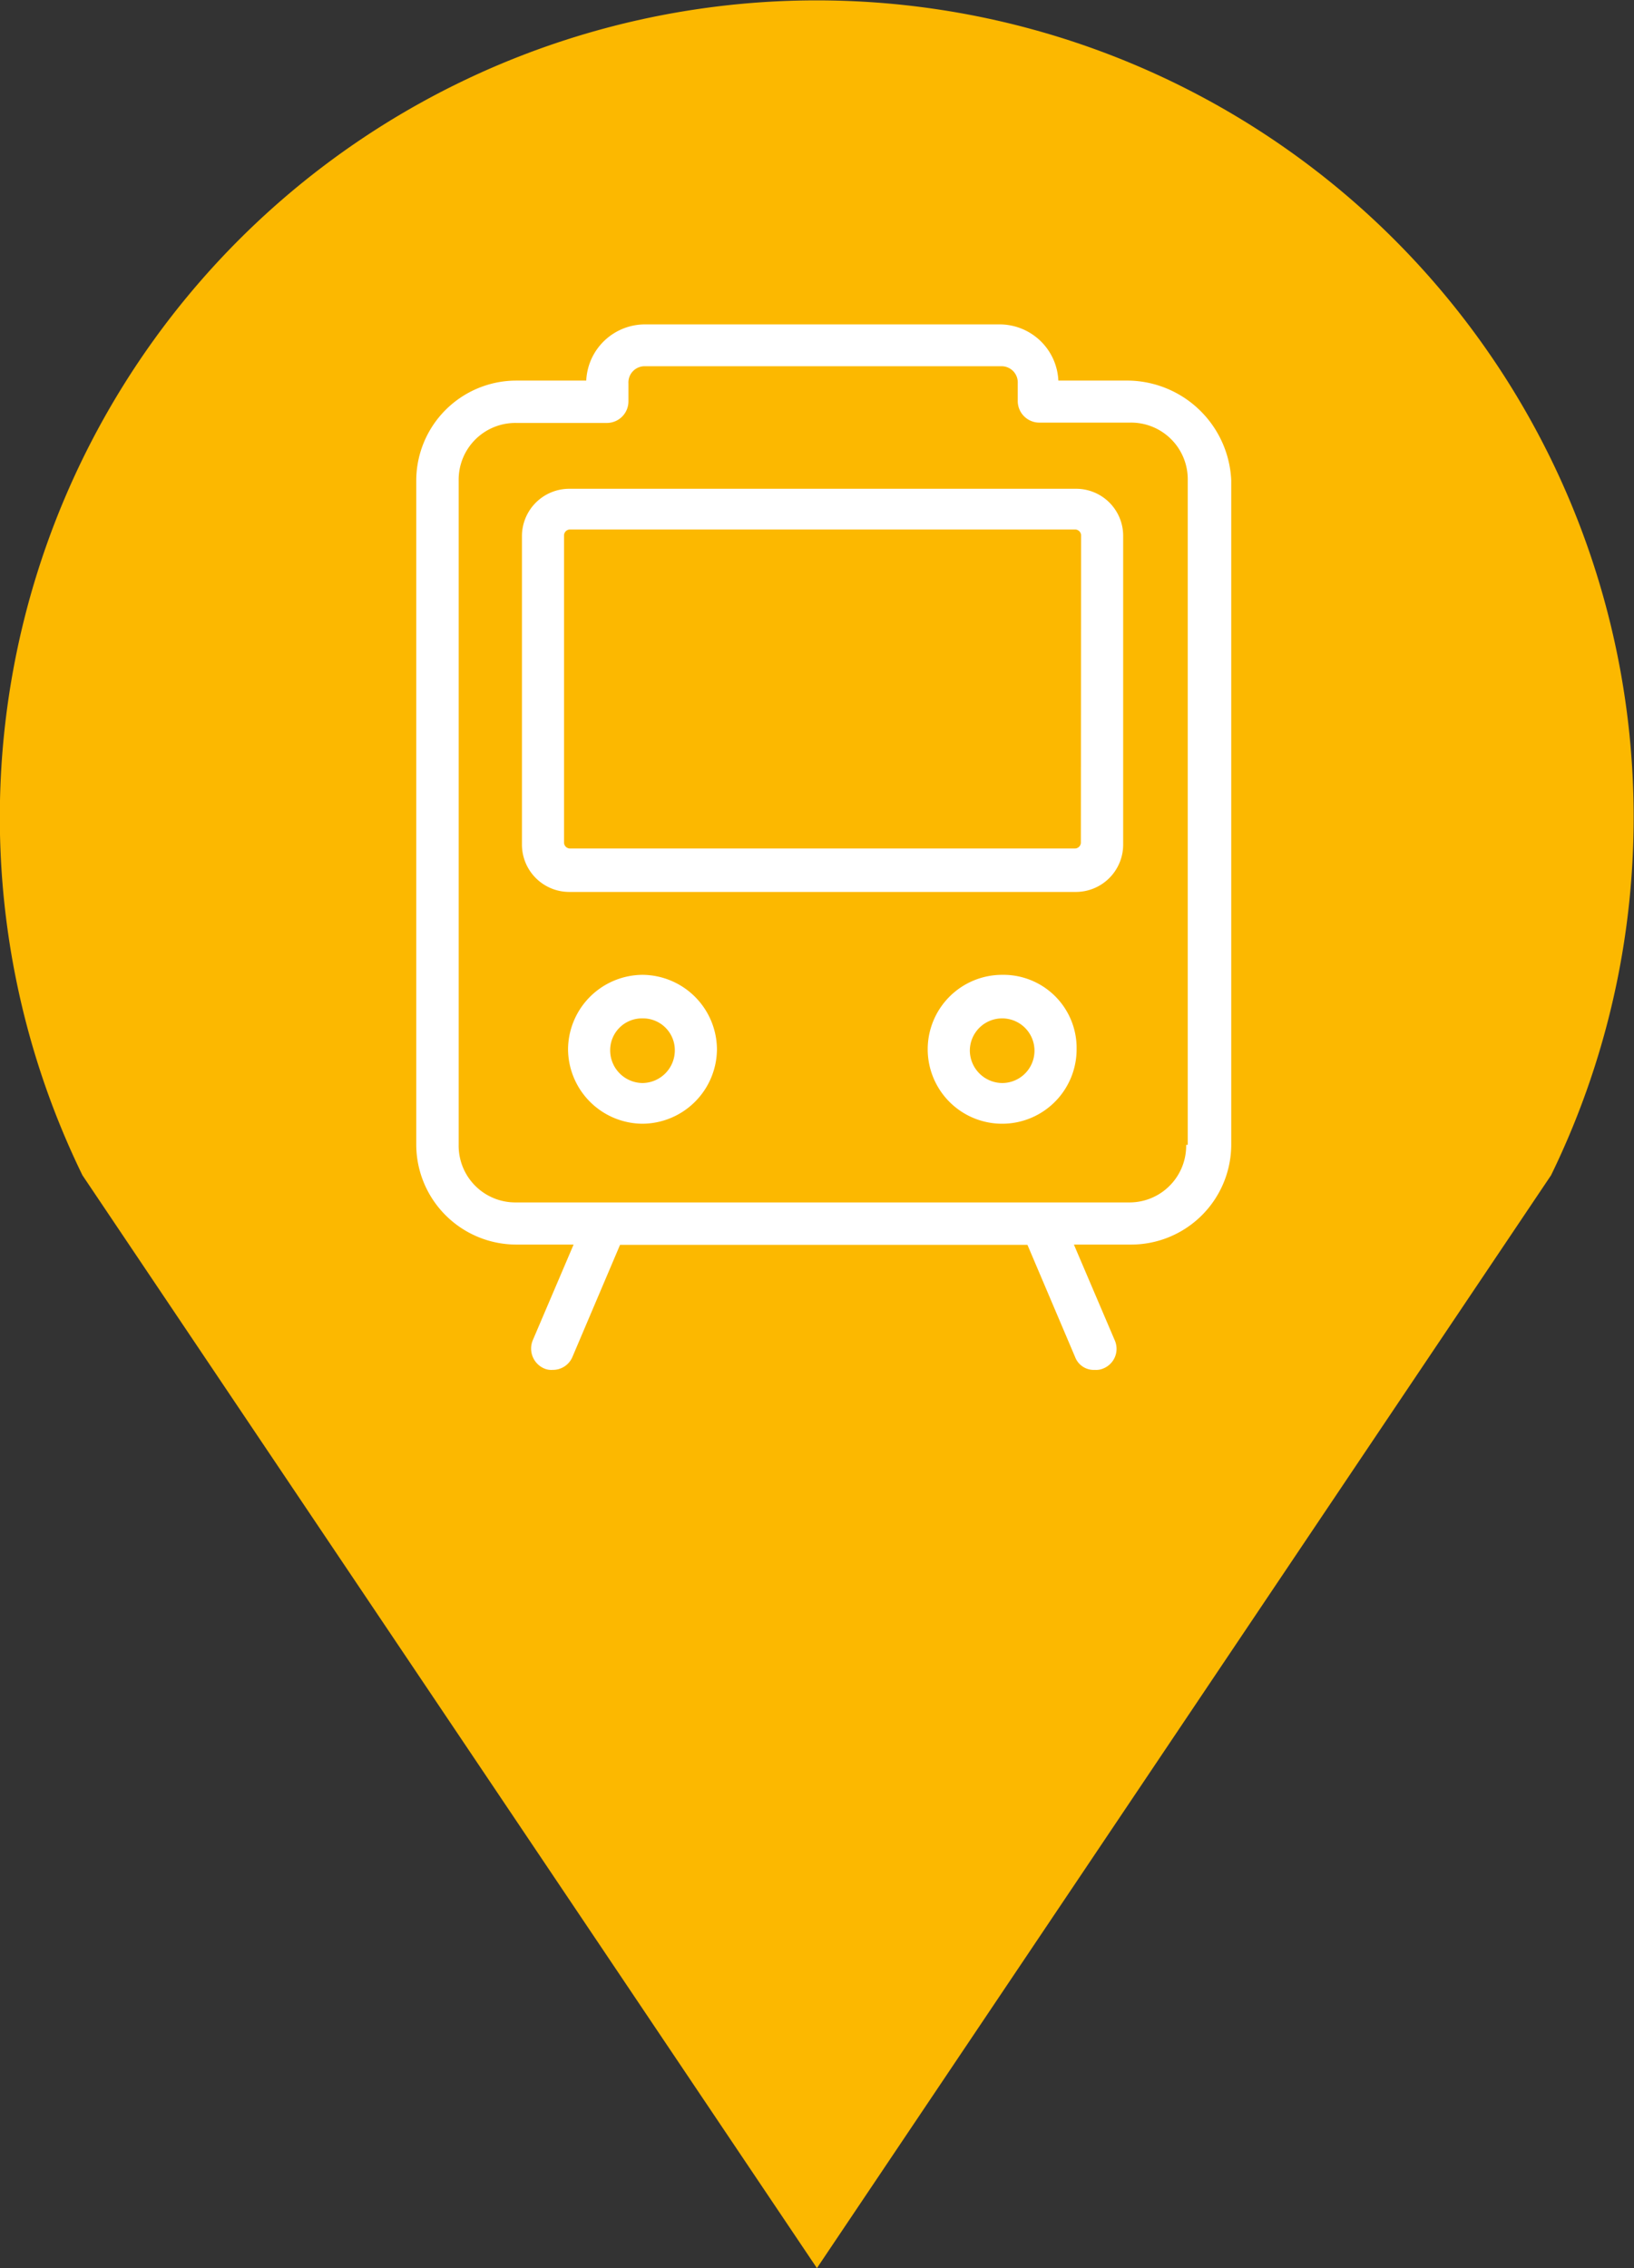 <svg xmlns="http://www.w3.org/2000/svg" width="28.817" height="40" viewBox="0 0 28.817 40"><rect x="0" y="0" width="28.817" height="40" fill="#333333" stroke="none"/><defs><style>.a{fill:#fcb800;}.b{fill:#fff;}</style></defs><g transform="translate(-427 -5384)"><path class="a" d="M41.678,54.219,54.625,34.946a14.407,14.407,0,1,0-25.9,0Z" transform="translate(399.729 5369.781)"/><g transform="translate(451.947 5308.538)"><g transform="translate(-17.605 81.183)"><path class="b" d="M-6.385,80.453H-7.624a1.038,1.038,0,0,0-1.041-.991h-6.244a1.038,1.038,0,0,0-1.041.991h-1.239a1.766,1.766,0,0,0-1.759,1.759V93.931a1.766,1.766,0,0,0,1.759,1.759h1.016l-.719,1.685a.382.382,0,0,0,.2.5.314.314,0,0,0,.149.025.374.374,0,0,0,.347-.223l.842-1.982h7.185l.842,1.982a.351.351,0,0,0,.347.223.314.314,0,0,0,.149-.025.373.373,0,0,0,.2-.5l-.719-1.685h1.016a1.766,1.766,0,0,0,1.759-1.759V82.212A1.843,1.843,0,0,0-6.385,80.453ZM-5.37,93.931a1,1,0,0,1-1.016,1.016h-10.8A1,1,0,0,1-18.2,93.931V82.212A1,1,0,0,1-17.188,81.2h1.61a.381.381,0,0,0,.372-.372V80.5a.286.286,0,0,1,.3-.3H-8.64a.286.286,0,0,1,.3.3v.322a.381.381,0,0,0,.372.372h1.61a1,1,0,0,1,1.016,1.016V93.931Z" transform="translate(18.947 -79.462)"/><path class="b" d="M-1.685,91.162H-10.6a.835.835,0,0,0-.842.842V97.43a.835.835,0,0,0,.842.842h8.919a.835.835,0,0,0,.842-.842V91.98A.83.83,0,0,0-1.685,91.162Zm.1,6.244a.107.107,0,0,1-.1.1H-10.6a.107.107,0,0,1-.1-.1V91.98a.107.107,0,0,1,.1-.1h8.919a.107.107,0,0,1,.1.1Z" transform="translate(13.305 -88.263)"/><path class="b" d="M-6.834,125.762a1.322,1.322,0,0,0-1.313,1.313,1.322,1.322,0,0,0,1.313,1.313,1.322,1.322,0,0,0,1.313-1.313A1.322,1.322,0,0,0-6.834,125.762Zm0,1.908a.576.576,0,0,1-.57-.57.561.561,0,0,1,.57-.57.561.561,0,0,1,.57.57A.576.576,0,0,1-6.834,127.67Z" transform="translate(10.823 -114.291)"/><path class="b" d="M18.766,125.762a1.313,1.313,0,1,0,1.313,1.313A1.291,1.291,0,0,0,18.766,125.762Zm0,1.908a.576.576,0,0,1-.57-.57.57.57,0,1,1,.57.57Z" transform="translate(-8.434 -114.291)"/></g></g></g></svg>